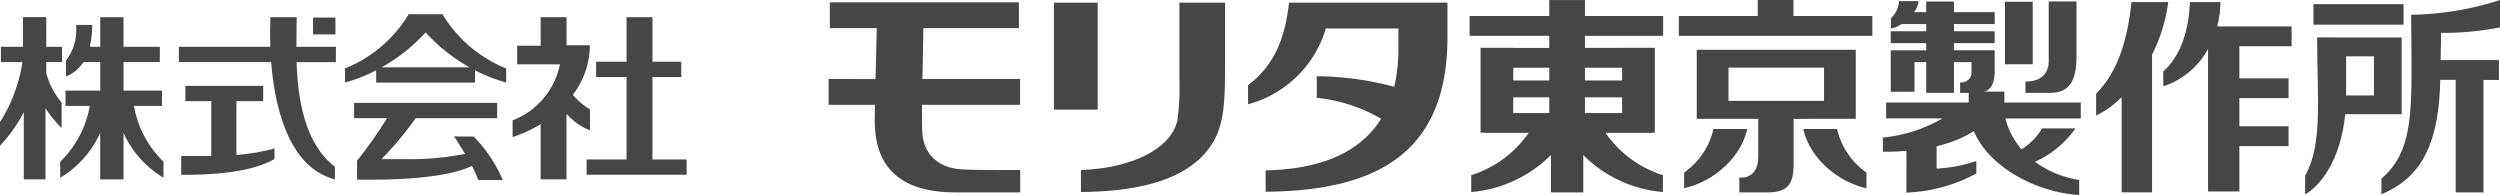<svg xmlns="http://www.w3.org/2000/svg" width="299.242" height="23.33" viewBox="0 0 299.242 23.33">
  <g id="グループ_8475" data-name="グループ 8475" transform="translate(-850 -31425.734)">
    <g id="グループ_8474" data-name="グループ 8474">
      <path id="パス_17440" data-name="パス 17440" d="M52.328,20.094c-3.072-.183-4.476-2.045-4.705-4.1-.063-.567-.071-1.949-.057-3.628H59.306V9.28H47.612c.046-2.331.1-4.683.114-6.09H59.159V.1H36.53V3.19h5.621c-.044,1.769-.1,4.045-.15,6.09H36.383v3.086H41.93c-.019.883-.03,1.559-.03,1.87,0,5.147,2.562,8.612,9.686,8.612H59.32V20.165s-5.01.046-6.992-.071" transform="translate(912.798 31425.914)" fill="#474645"/>
      <path id="パス_17441" data-name="パス 17441" d="M59.7.118c-.515,4.858-2.148,7.786-4.9,9.876v2.287A13.316,13.316,0,0,0,64.115,3.2H72.8c0,1.03-.005,1.976-.005,2.459a19.152,19.152,0,0,1-.5,4.525A37.1,37.1,0,0,0,63.027,8.92v2.587a19.037,19.037,0,0,1,7.7,2.505C68.253,18,63.589,20.053,56.907,20.19v2.557c13.461-.106,21.762-4.76,21.762-18.5V.118Z" transform="translate(944.587 31425.938)" fill="#474645"/>
      <rect id="長方形_8373" data-name="長方形 8373" width="5.239" height="12.799" transform="translate(976.15 31426.055)" fill="#474645"/>
      <path id="パス_17442" data-name="パス 17442" d="M59.25.118V9.534a28.214,28.214,0,0,1-.243,4.678c-.78,3.508-5.766,5.76-11.545,5.926v2.644c6.793-.079,12.286-1.36,15.184-5.043,1.892-2.4,2.05-5.119,2.069-9.814V.118Z" transform="translate(931.923 31425.938)" fill="#474645"/>
      <path id="パス_17443" data-name="パス 17443" d="M82.783,9.626H78.334V8.1h4.449Zm-4.449,2.017h4.449v1.884H78.334ZM74.07,13.527H69.749V11.643h4.315v1.786Zm-.005-3.9H69.752V8.1h4.313Zm4.269-5.343h9.361V1.911H78.334V0H74.065V1.911H64.529V4.283h9.536V5.728H69.749V5.719H65.843V15.874h.463V15.9h5.289a13.145,13.145,0,0,1-6.87,5.057v2.02a15.292,15.292,0,0,0,9.536-4.427v4.471h3.876V18.559a15.276,15.276,0,0,0,9.527,4.419v-2.02A13.145,13.145,0,0,1,80.8,15.9h5.6v-.027h.3V5.719H82.783v.008H78.334Z" transform="translate(961.379 31425.74)" fill="#474645"/>
      <path id="パス_17444" data-name="パス 17444" d="M77.461,5.664a8.739,8.739,0,0,1-3.514,5.212v1.876c3.4-.747,6.777-3.56,7.557-7.088Z" transform="translate(977.635 31435.512)" fill="#474645"/>
      <path id="パス_17445" data-name="パス 17445" d="M83.224,5.664H79.181c.78,3.527,4.154,6.341,7.559,7.088V10.876a8.732,8.732,0,0,1-3.517-5.212" transform="translate(986.669 31435.512)" fill="#474645"/>
      <path id="パス_17446" data-name="パス 17446" d="M87.433,1.916V0H83.162V1.916H73.716V4.288H96.879V1.916Z" transform="translate(977.236 31425.734)" fill="#474645"/>
      <path id="パス_17447" data-name="パス 17447" d="M78.3,4.313H89.737V8.3H78.3ZM86.1,10.45l7.437-.008V2.187H74.5v8.254l7.36.008v4.544c-.014,2.843-2.268,2.478-2.268,2.478v1.78H83c2.374,0,3.094-.968,3.094-3.378V10.45Z" transform="translate(978.596 31429.51)" fill="#474645"/>
      <path id="パス_17448" data-name="パス 17448" d="M100.676.09H96.271c-.545,5.19-1.889,8.59-4.233,10.978v2.606a11.247,11.247,0,0,0,3.059-2.2V22.866h3.639V6.376A19.57,19.57,0,0,0,100.676.09" transform="translate(1008.859 31425.889)" fill="#474645"/>
      <path id="パス_17449" data-name="パス 17449" d="M110.352,5.381V3.007h-8.909a12.084,12.084,0,0,0,.39-2.917H98.188c-.166,3.328-1.02,6.33-3.2,8.314v1.775a9.487,9.487,0,0,0,5.362-4.471V22.765H104.1v-5.43h5.886V14.961H104.1V11.591h5.886V9.219H104.1V5.381Z" transform="translate(1013.947 31425.889)" fill="#474645"/>
      <path id="パス_17450" data-name="パス 17450" d="M118.758,3.267V0a36.241,36.241,0,0,1-10.637,1.758s.019,2.44.03,2.44c.022,8.86.354,13.794-3.585,17.179v1.865c4.378-1.829,6.872-5.408,7.041-13.685h1.845V23.02h3.323V9.561h1.856V7.187h-6.968c-.014-.883.044-2.238.041-3.26a34,34,0,0,0,7.052-.66" transform="translate(1030.484 31425.74)" fill="#474645"/>
      <path id="パス_17451" data-name="パス 17451" d="M109.451,3.9V8.585H106.12c0-1.246,0-3.17,0-4.681Zm-6.8-2.26c0,7.4.69,12.788-1.437,16.542v2.222c1.816-.927,4.274-4.152,4.8-9.577h6.752V1.645Z" transform="translate(1024.702 31428.574)" fill="#474645"/>
      <rect id="長方形_8374" data-name="長方形 8374" width="10.784" height="2.453" transform="translate(1126.911 31426.234)" fill="#474645"/>
      <rect id="長方形_8375" data-name="長方形 8375" width="3.323" height="7.486" transform="translate(1089.986 31425.939)" fill="#474645"/>
      <path id="パス_17452" data-name="パス 17452" d="M95.047.065H91.718V7.357c-.123,2.494-2.783,2.282-2.783,2.282V11h3.007c2.293,0,3.05-1.543,3.1-4.056l.005,0Z" transform="translate(1003.505 31425.848)" fill="#474645"/>
      <path id="パス_17453" data-name="パス 17453" d="M95.463,2.794V1.371H90.589V.1h-3.32V1.371H85.813A2.691,2.691,0,0,0,86.356.049H84.009a3,3,0,0,1-.962,2.045V3.342a3.374,3.374,0,0,0,1.273-.548h2.95v.864h-4.25V5.081h4.25v.861H83.022V10.9h2.846V7.357h1.4v3.675h3.32V7.357h2.1V8.6a1.182,1.182,0,0,1-1.363,1.164v1.265H93.3c1.456,0,2.159-.717,2.159-2.6v-2.5l-4.874,0V5.081h4.874V3.658H90.589V2.794Z" transform="translate(993.294 31425.818)" fill="#474645"/>
      <path id="パス_17454" data-name="パス 17454" d="M106.361,5.332H97.218V4.021H92.949V5.332H83.065v1.9h6.744a17.775,17.775,0,0,1-7.134,2.293v1.7c.826,0,1.791-.027,2.821-.114l-.008,5a19.083,19.083,0,0,0,8.374-2.284v-1.5a17.773,17.773,0,0,1-4.754.916V10.553a14,14,0,0,0,4.454-1.8c2.045,4.781,8.219,7.428,12.611,7.641v-1.8a12.152,12.152,0,0,1-5.294-2.167,11.952,11.952,0,0,0,4.852-4h-4.007a7.234,7.234,0,0,1-2.456,2.5,9.332,9.332,0,0,1-1.941-3.686h9.034Z" transform="translate(992.7 31432.676)" fill="#474645"/>
      <path id="パス_17455" data-name="パス 17455" d="M7.42,6.131V4.3H5.539V.753H2.751V4.3H.109V6.131H2.682A18.366,18.366,0,0,1,0,13.309v2.838a17.873,17.873,0,0,0,2.846-4.024v8.045h2.6V11.663a15.389,15.389,0,0,0,1.93,2.377V10.976A9.21,9.21,0,0,1,5.539,7.451V6.131Z" transform="translate(850 31427.033)" fill="#474645"/>
      <path id="パス_17456" data-name="パス 17456" d="M11.471,11.375h3.353V9.545h-4.6V6.13H14.57V4.3H10.22V.754H7.434V4.3H6.18a10.953,10.953,0,0,0,.286-2.622H4.539a6.132,6.132,0,0,1-1.21,4.285V7.858A4.421,4.421,0,0,0,5.419,6.13H7.434V9.545H3.279v1.829h2.9a12.164,12.164,0,0,1-3.538,6.679v1.919a11.958,11.958,0,0,0,4.79-5.378v5.575H10.22V14.594a11.958,11.958,0,0,0,4.79,5.378V18.053a12.182,12.182,0,0,1-3.538-6.679" transform="translate(854.564 31427.037)" fill="#474645"/>
      <path id="パス_17457" data-name="パス 17457" d="M26.654,4.3H21.922c0-1.385.041-2.614.041-3.547H18.809C18.765,1.9,18.76,3.1,18.8,4.3H7.853V6.13H18.9c.51,6.444,2.552,12.736,7.63,14.039v-1.51c-3.628-2.786-4.441-8.107-4.585-12.529h4.705Z" transform="translate(863.555 31427.037)" fill="#474645"/>
      <path id="パス_17458" data-name="パス 17458" d="M14.566,5.6h3.2V3.77H8.454V5.6h3.1v6.559c-1.074.014-2.246.008-3.6.008v2.254c4.593,0,8.535-.414,11.166-1.895V11.261a24.59,24.59,0,0,1-4.558.777Z" transform="translate(863.736 31432.242)" fill="#474645"/>
      <rect id="長方形_8376" data-name="長方形 8376" width="2.68" height="2.015" transform="translate(887.472 31427.836)" fill="#474645"/>
      <path id="パス_17459" data-name="パス 17459" d="M29.861,8.552,27.509,8.53c.436.654.894,1.379,1.317,2.094a34.361,34.361,0,0,1-7.235.627H18.829a39.137,39.137,0,0,0,4.084-4.9h9.759V4.517H15.547V6.346h3.945a50.475,50.475,0,0,1-3.59,5.095v2.265H17.91c1.791,0,8.541-.076,11.733-1.638a10.913,10.913,0,0,1,.766,1.677h2.928a16.369,16.369,0,0,0-3.476-5.193" transform="translate(876.835 31433.531)" fill="#474645"/>
      <path id="パス_17460" data-name="パス 17460" d="M19.536,6.978A21.057,21.057,0,0,0,24.8,2.8a20.878,20.878,0,0,0,5.253,4.179ZM34.4,7.1A15.821,15.821,0,0,1,26.831.651L26.817.624H22.769l-.014.027A15.809,15.809,0,0,1,15.183,7.1l-.033.014V8.8l.065-.022a18.39,18.39,0,0,0,3.661-1.442V8.808H30.71V7.335a18.52,18.52,0,0,0,3.661,1.442l.068.022V7.115Z" transform="translate(876.149 31426.813)" fill="#474645"/>
      <path id="パス_17461" data-name="パス 17461" d="M33.641,17.789V7.915h3.446V6.086H33.641V.754h-3.1V6.086H26.9V7.915h3.639v9.874H25.758v1.829H37.73V17.789Z" transform="translate(894.458 31427.035)" fill="#474645"/>
      <path id="パス_17462" data-name="パス 17462" d="M31.766,14.3V11.792a8.834,8.834,0,0,1-2.053-1.742,9.8,9.8,0,0,0,2.042-5.937H28.966V.754h-3.1V4.175H23.053V6.4h5.114a9.072,9.072,0,0,1-5.659,6.7v2a15.6,15.6,0,0,0,3.353-1.537v6.6h3.1V12.312a7.3,7.3,0,0,0,2.8,1.987" transform="translate(888.85 31427.037)" fill="#474645"/>
    </g>
  </g>
</svg>
